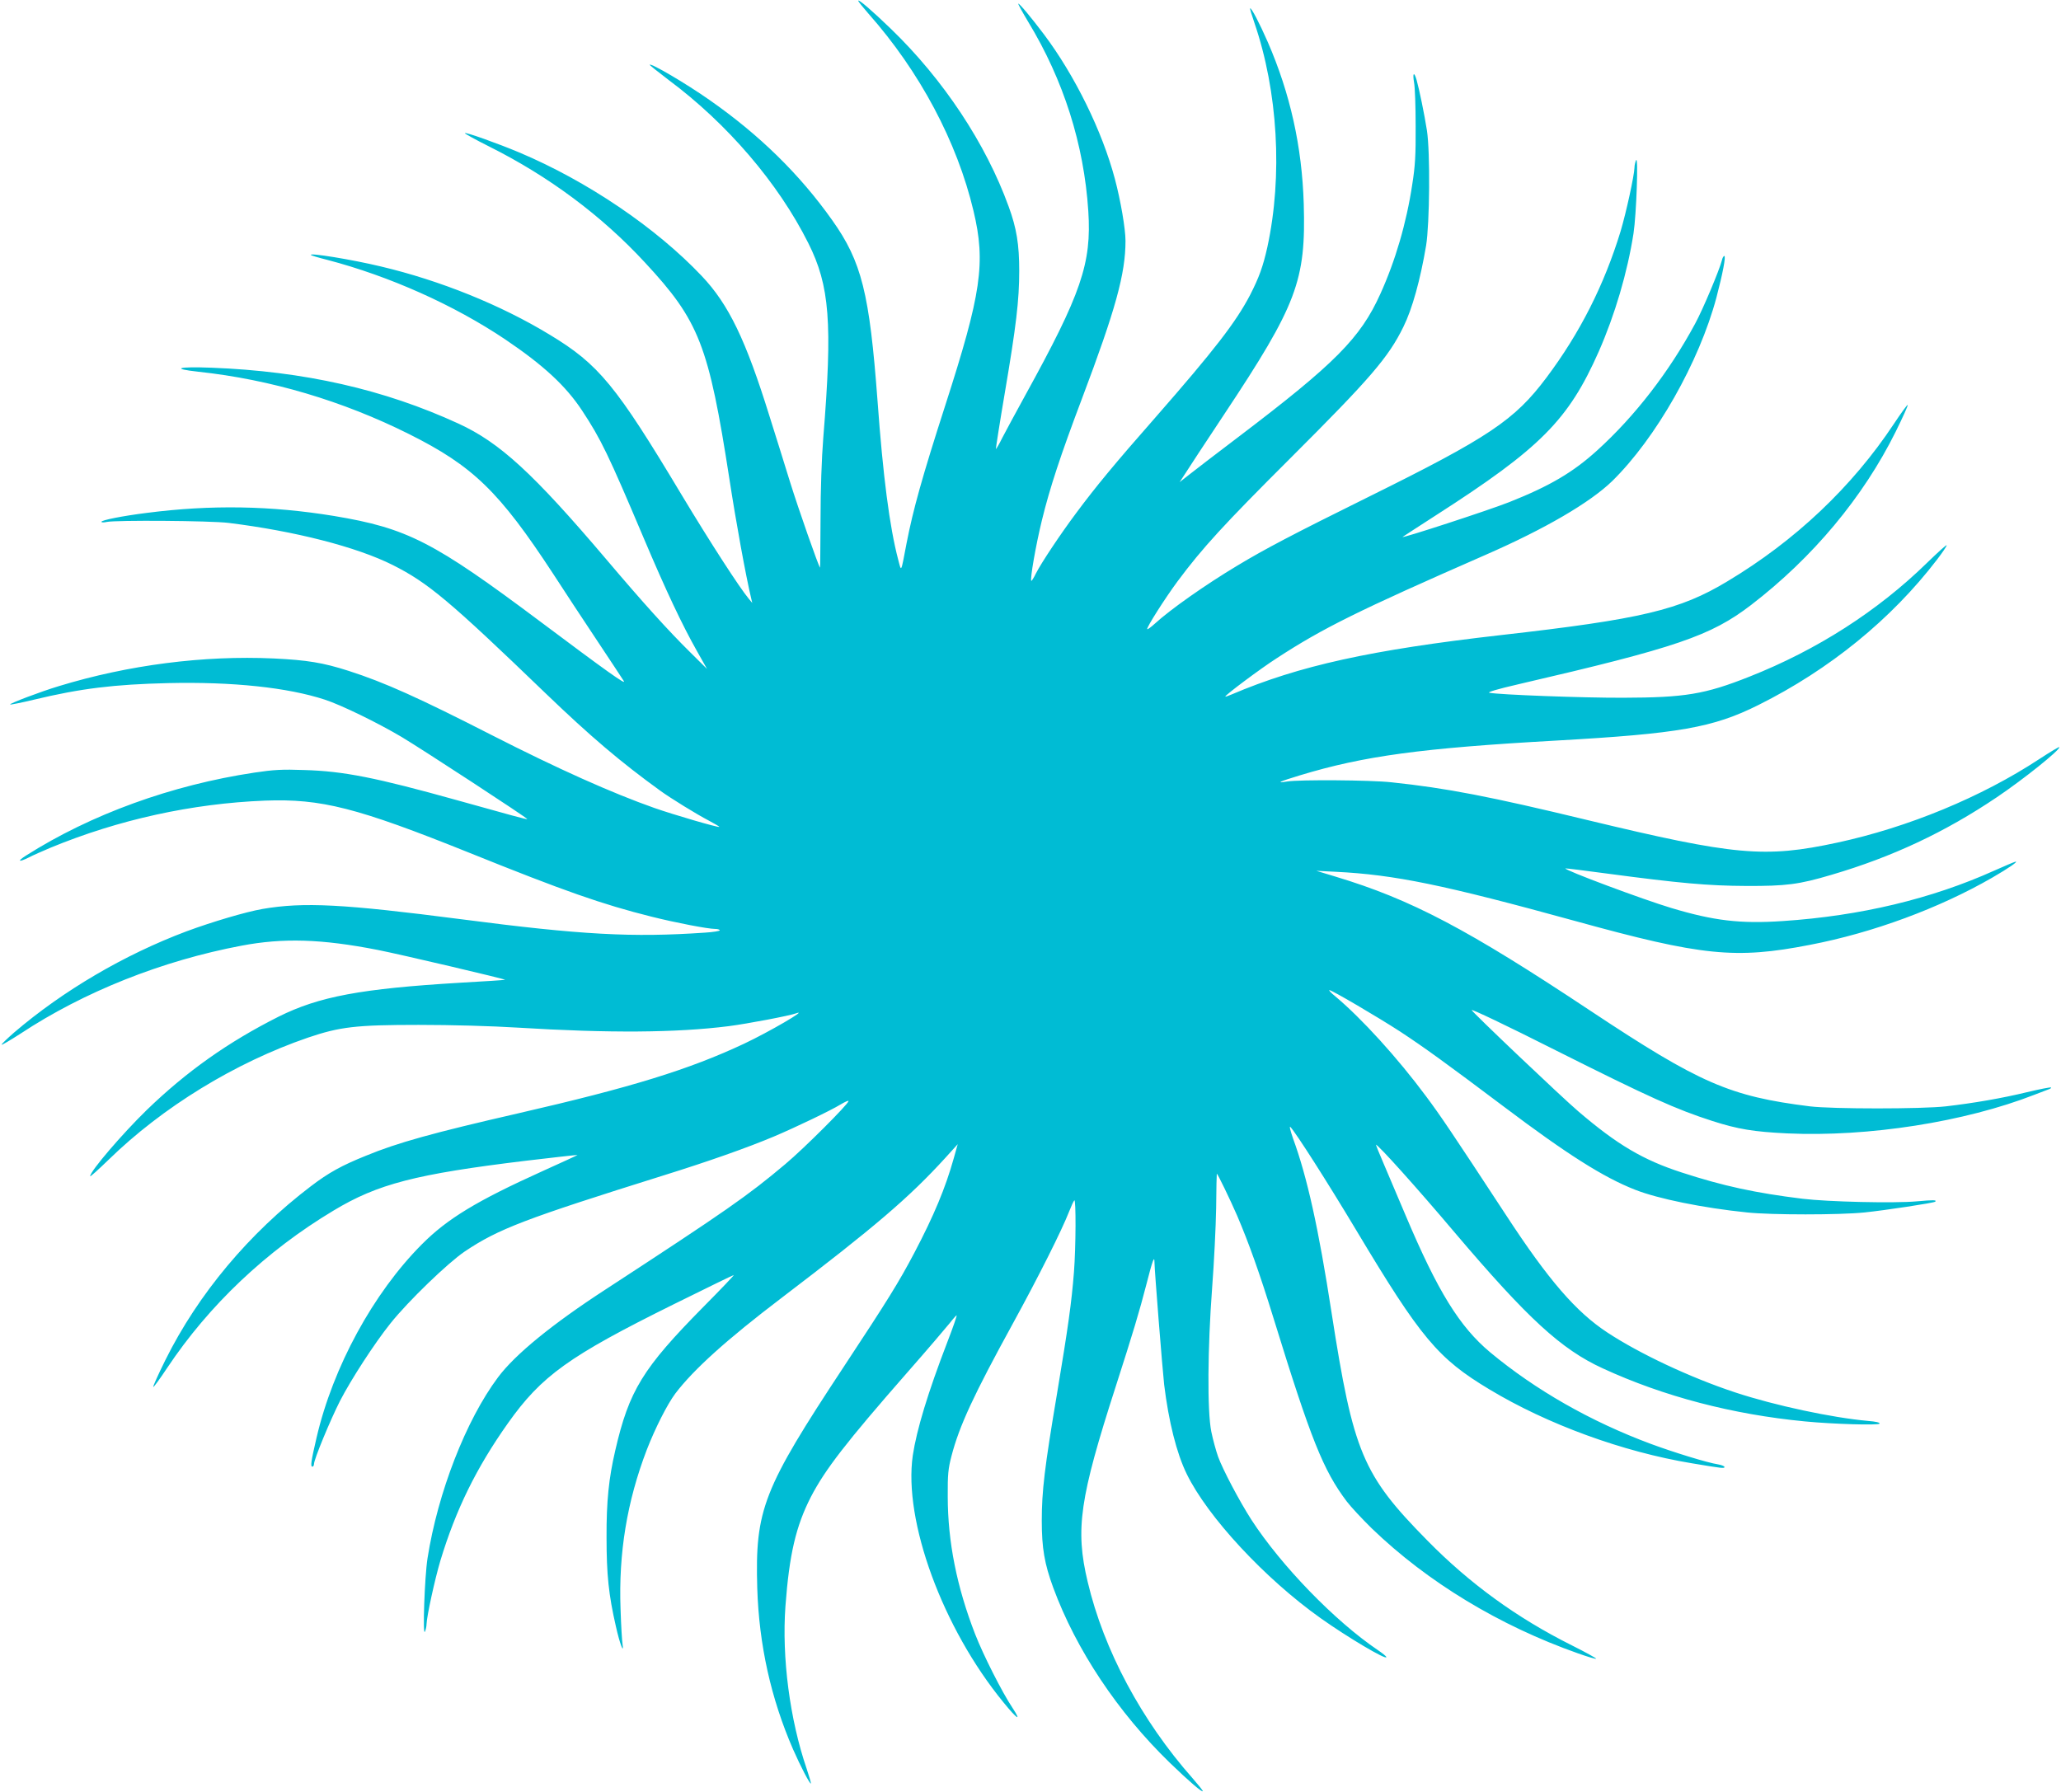 <?xml version="1.0" standalone="no"?>
<!DOCTYPE svg PUBLIC "-//W3C//DTD SVG 20010904//EN"
 "http://www.w3.org/TR/2001/REC-SVG-20010904/DTD/svg10.dtd">
<svg version="1.0" xmlns="http://www.w3.org/2000/svg"
 width="1280pt" height="1113pt" viewBox="0 0 1280 1113"
 preserveAspectRatio="xMidYMid meet">
<g transform="translate(0,1113) scale(0.1,-0.1)"
fill="#00bcd4" stroke="none">
<path d="M5330 11125 c0 -4 28 -39 63 -79 319 -360 551 -796 653 -1226 77
-323 49 -512 -176 -1210 -143 -444 -199 -645 -240 -856 -36 -188 -31 -178 -52
-99 -53 201 -94 517 -128 985 -50 669 -98 864 -282 1123 -202 285 -452 530
-763 747 -144 101 -360 228 -370 218 -2 -2 51 -44 118 -95 364 -271 681 -641
867 -1013 133 -265 151 -494 93 -1210 -10 -125 -17 -323 -17 -507 -1 -166 -2
-300 -3 -299 -10 10 -134 364 -186 531 -36 116 -93 300 -128 410 -147 473
-253 694 -421 871 -284 300 -711 589 -1133 767 -136 57 -332 127 -338 120 -3
-2 65 -40 151 -83 370 -185 698 -429 967 -720 338 -364 396 -513 525 -1345 41
-268 102 -603 136 -745 l6 -25 -21 25 c-57 68 -239 349 -417 645 -408 681
-515 812 -820 996 -304 185 -681 337 -1049 424 -179 43 -449 87 -434 71 3 -3
48 -17 101 -30 386 -101 787 -280 1107 -495 237 -160 375 -288 476 -441 118
-179 163 -273 381 -788 140 -331 242 -546 333 -707 l62 -110 -106 105 c-134
132 -292 307 -519 575 -455 536 -662 726 -919 844 -461 212 -958 325 -1533
347 -210 8 -256 -6 -82 -25 448 -48 896 -181 1308 -387 398 -199 560 -356 896
-869 64 -99 187 -286 273 -415 86 -129 160 -242 165 -250 19 -29 -106 60 -517
368 -665 498 -827 581 -1282 657 -391 64 -763 71 -1165 19 -151 -19 -280 -45
-280 -55 0 -5 15 -5 33 -1 56 12 644 8 757 -6 412 -51 795 -149 1020 -262 218
-110 349 -219 949 -797 279 -268 465 -426 711 -604 60 -44 230 -149 302 -186
37 -20 67 -37 65 -39 -5 -6 -285 76 -402 117 -264 93 -599 243 -1011 453 -450
230 -667 328 -889 399 -159 51 -257 67 -465 77 -435 20 -903 -40 -1335 -172
-113 -34 -308 -108 -302 -114 2 -2 69 11 148 30 291 70 498 95 834 103 400 9
741 -27 973 -103 101 -33 327 -143 477 -232 124 -74 784 -505 780 -510 -3 -3
-106 25 -438 118 -502 140 -703 180 -947 187 -137 5 -190 2 -310 -16 -513 -77
-1015 -259 -1418 -515 -57 -36 -48 -44 15 -13 26 14 89 41 138 62 422 174 877
274 1330 292 350 13 571 -43 1270 -324 588 -237 824 -320 1132 -397 148 -37
349 -76 395 -76 15 0 28 -4 28 -9 0 -4 -42 -11 -92 -14 -450 -31 -768 -14
-1512 83 -734 95 -980 108 -1236 64 -103 -18 -310 -79 -472 -139 -386 -145
-766 -368 -1071 -629 -42 -37 -77 -70 -77 -75 0 -4 53 27 118 69 394 260 879
453 1372 546 259 49 496 42 844 -26 143 -28 798 -182 793 -186 -1 -1 -126 -10
-277 -18 -620 -37 -879 -86 -1130 -211 -312 -157 -571 -340 -819 -580 -151
-147 -351 -380 -351 -411 0 -5 51 41 113 101 337 329 788 605 1240 760 198 67
297 79 687 79 207 0 453 -7 615 -17 570 -35 985 -32 1310 9 117 15 380 65 420
80 80 29 -171 -117 -324 -189 -343 -161 -700 -271 -1401 -432 -532 -122 -749
-182 -948 -264 -149 -60 -231 -105 -341 -189 -383 -291 -700 -669 -904 -1080
-44 -89 -78 -164 -75 -167 2 -3 41 50 86 118 260 390 615 727 1034 978 274
165 509 226 1193 309 176 21 321 37 322 36 1 -1 -97 -46 -219 -101 -407 -184
-590 -295 -748 -454 -302 -303 -552 -762 -654 -1201 -34 -146 -39 -180 -26
-180 5 0 10 7 10 16 0 29 101 273 162 393 68 132 213 356 313 481 111 139 358
377 462 447 209 140 372 202 1237 473 276 86 517 171 681 240 135 57 356 163
416 200 27 16 49 26 49 21 0 -18 -277 -295 -393 -392 -234 -197 -363 -287
-1114 -777 -334 -217 -564 -405 -670 -547 -199 -266 -374 -716 -438 -1125 -18
-117 -31 -488 -16 -455 5 11 10 32 10 47 2 51 51 276 86 394 96 317 223 576
419 853 209 295 378 417 1033 741 200 99 366 180 370 180 4 0 -81 -89 -188
-197 -378 -383 -462 -520 -548 -893 -40 -172 -55 -315 -54 -540 0 -230 13
-356 58 -552 24 -108 52 -181 41 -108 -3 19 -9 116 -12 215 -13 348 40 669
163 990 52 134 127 282 177 349 114 150 319 335 661 595 579 441 791 622 1017
870 l76 84 -25 -89 c-51 -182 -123 -355 -244 -585 -98 -186 -166 -295 -439
-709 -502 -761 -551 -886 -537 -1375 11 -352 85 -685 222 -1000 47 -107 105
-218 111 -213 2 2 -10 43 -26 91 -105 307 -155 691 -132 1010 24 323 65 497
158 679 89 171 218 338 598 772 125 142 243 281 264 307 20 26 40 48 43 49 4
0 -22 -74 -57 -165 -122 -317 -191 -546 -215 -705 -59 -407 185 -1073 563
-1534 86 -106 115 -124 56 -34 -63 94 -181 327 -232 458 -113 291 -170 573
-170 855 -1 137 3 173 23 250 49 189 138 380 382 825 159 290 303 577 349 695
13 33 27 64 32 69 11 13 10 -289 -2 -444 -15 -191 -36 -341 -105 -755 -78
-462 -95 -608 -95 -791 0 -170 17 -268 71 -415 142 -386 402 -776 725 -1089
119 -115 204 -188 204 -175 0 4 -28 39 -63 79 -317 358 -552 797 -652 1221
-78 327 -50 517 175 1215 107 333 145 459 190 633 38 149 50 182 50 135 0 -44
50 -670 60 -758 28 -229 77 -426 140 -555 130 -267 486 -651 833 -897 165
-117 407 -261 407 -241 0 5 -24 24 -52 43 -268 181 -601 525 -786 810 -74 115
-177 310 -207 392 -13 37 -32 106 -42 155 -26 128 -23 519 5 893 12 157 23
381 25 497 1 117 3 213 4 213 5 0 82 -159 126 -260 73 -171 140 -358 227 -640
232 -752 308 -942 454 -1136 25 -33 95 -108 155 -167 346 -334 794 -605 1282
-777 59 -21 110 -36 112 -33 3 2 -65 40 -151 83 -342 171 -635 384 -898 652
-402 408 -459 545 -594 1413 -81 526 -152 845 -240 1085 -16 47 -24 78 -16 70
35 -37 231 -344 410 -643 400 -668 506 -795 826 -987 360 -217 828 -388 1257
-459 191 -32 203 -33 203 -23 0 5 -17 12 -39 16 -66 10 -277 75 -420 128 -373
139 -713 333 -996 568 -190 159 -325 377 -525 850 -45 107 -106 250 -135 318
-29 67 -51 122 -50 122 14 0 256 -269 489 -545 455 -536 662 -726 919 -844
379 -175 808 -287 1257 -330 175 -17 456 -25 463 -14 4 7 -22 13 -71 17 -224
20 -580 96 -825 177 -279 92 -595 241 -794 372 -195 128 -366 326 -628 727
-345 526 -405 615 -498 740 -178 240 -400 484 -566 623 -25 20 -40 37 -35 37
16 0 300 -167 439 -257 152 -100 282 -194 645 -467 390 -294 618 -439 815
-516 142 -56 421 -113 695 -141 152 -16 573 -16 730 0 126 13 431 59 439 67
11 11 -12 11 -114 2 -140 -13 -554 -3 -710 16 -293 36 -492 79 -750 163 -241
78 -401 173 -643 380 -100 85 -662 619 -662 629 0 7 211 -93 530 -254 574
-288 738 -362 965 -435 159 -51 257 -67 465 -77 503 -23 1102 71 1535 240 39
15 79 30 89 34 10 3 17 9 14 11 -3 3 -70 -10 -149 -29 -157 -38 -332 -68 -504
-88 -148 -17 -706 -17 -845 0 -497 62 -683 143 -1360 592 -766 509 -1115 693
-1586 835 l-119 36 120 -6 c367 -18 671 -81 1489 -306 786 -217 994 -238 1456
-148 392 75 804 228 1132 417 104 60 170 106 143 99 -11 -3 -69 -28 -130 -55
-389 -175 -830 -281 -1312 -313 -265 -18 -430 2 -693 81 -174 52 -667 236
-658 246 2 1 118 -13 258 -32 451 -60 628 -76 865 -77 248 -1 327 9 529 69
378 111 706 265 1029 483 163 110 387 289 387 310 0 5 -56 -29 -125 -74 -359
-236 -814 -424 -1255 -519 -450 -97 -636 -80 -1550 140 -604 146 -876 199
-1220 235 -129 14 -568 17 -645 5 -74 -12 -53 -2 78 38 399 121 755 169 1592
216 762 43 974 80 1256 221 441 220 825 532 1109 903 33 43 60 83 60 89 0 6
-55 -44 -122 -109 -306 -299 -683 -541 -1103 -707 -277 -110 -401 -130 -785
-131 -249 -1 -775 19 -830 31 -16 3 46 22 185 54 979 227 1189 299 1440 491
384 295 696 669 898 1076 44 89 78 164 75 167 -2 3 -41 -50 -86 -118 -260
-392 -613 -726 -1034 -978 -295 -178 -534 -235 -1408 -334 -807 -92 -1252
-190 -1672 -369 -21 -9 -38 -15 -38 -12 0 9 217 172 320 238 287 187 503 294
1295 641 371 162 651 326 788 459 272 267 540 739 647 1140 39 148 60 258 49
258 -5 0 -12 -12 -15 -27 -15 -59 -117 -303 -166 -393 -161 -299 -374 -575
-609 -788 -150 -136 -294 -221 -546 -321 -129 -51 -675 -229 -662 -216 3 2 96
63 208 135 648 416 822 591 1010 1016 101 230 178 491 216 734 18 117 31 488
16 455 -5 -11 -10 -32 -10 -47 -2 -51 -51 -276 -86 -394 -102 -334 -253 -633
-461 -910 -197 -263 -356 -370 -1104 -740 -471 -233 -644 -324 -815 -427 -200
-120 -417 -273 -513 -361 -23 -21 -45 -37 -47 -34 -7 7 109 190 189 298 154
207 287 352 701 765 495 494 608 625 701 815 55 111 105 292 141 505 22 137
26 579 5 715 -15 97 -48 257 -64 313 -16 55 -26 45 -16 -15 6 -29 10 -152 10
-273 1 -177 -3 -247 -21 -360 -36 -240 -105 -475 -198 -680 -124 -275 -281
-433 -883 -890 -129 -98 -264 -201 -299 -229 l-65 -51 36 55 c19 30 127 195
240 365 454 684 509 831 495 1310 -11 355 -84 683 -223 1003 -52 119 -103 216
-110 210 -2 -2 10 -42 26 -88 147 -428 177 -953 81 -1395 -27 -121 -51 -187
-107 -297 -89 -170 -220 -340 -590 -763 -249 -283 -371 -431 -489 -590 -98
-131 -218 -311 -252 -378 -13 -27 -26 -47 -28 -45 -9 9 28 222 66 377 49 201
116 404 249 756 208 551 270 774 270 979 0 74 -30 250 -66 385 -79 297 -248
641 -440 897 -79 105 -155 196 -160 191 -2 -2 26 -53 62 -113 219 -361 346
-760 373 -1175 21 -325 -43 -512 -393 -1147 -58 -106 -122 -224 -142 -263 -19
-39 -37 -69 -39 -68 -1 2 23 158 55 346 71 418 90 578 90 760 0 164 -16 265
-66 401 -141 389 -404 787 -730 1102 -119 115 -204 188 -204 175z"/>
</g>
</svg>
